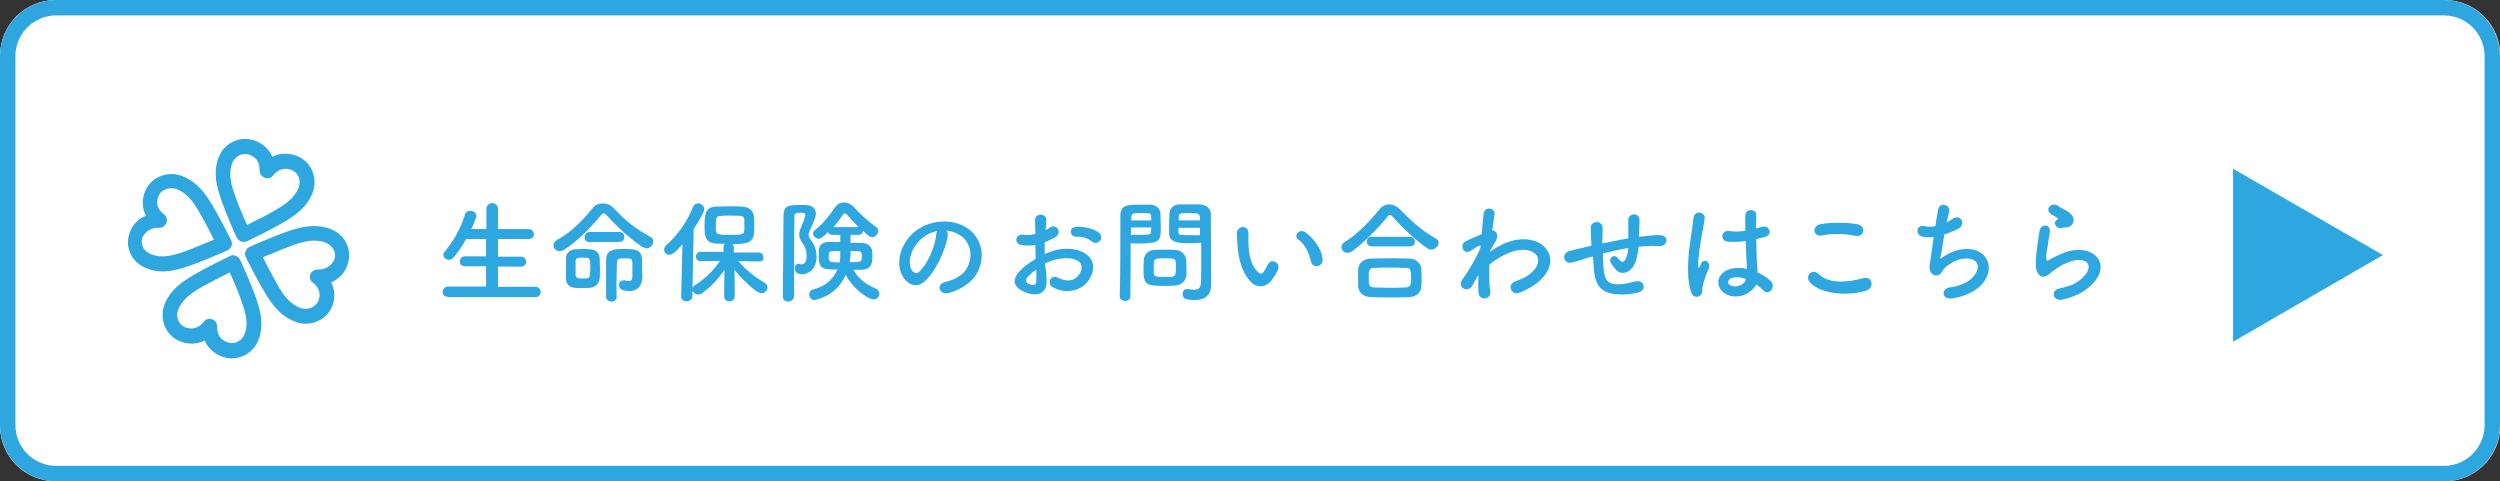 <?xml version="1.0" encoding="utf-8"?>
<!-- Generator: Adobe Illustrator 25.4.1, SVG Export Plug-In . SVG Version: 6.00 Build 0)  -->
<svg version="1.0" id="レイヤー_1" xmlns="http://www.w3.org/2000/svg" xmlns:xlink="http://www.w3.org/1999/xlink" x="0px"
	 y="0px" width="779.2px" height="150px" viewBox="0 0 779.2 150" style="enable-background:new 0 0 779.2 150;"
	 xml:space="preserve">
<rect x="0" y="0" width="779.2" height="150" fill="#333333" stroke="none"/>
<style type="text/css">
	.st0{fill:#FFFFFF;}
	.st1{fill:#2EA7E0;}
</style>
<path class="st0" d="M761.9,150H17.4C7.8,150,0,142.3,0,132.7V17.4C0,7.8,7.8,0,17.4,0h744.5c9.6,0,17.4,7.8,17.4,17.4v115.3
	C779.2,142.3,771.5,150,761.9,150z"/>
<g>
	<path class="st1" d="M761.7,150H17.5C7.9,150,0,142.2,0,132.5v-115C0,7.9,7.9,0,17.5,0h744.2c9.7,0,17.5,7.9,17.5,17.5v115
		C779.2,142.2,771.4,150,761.7,150z M17.5,4.8c-7,0-12.7,5.7-12.7,12.7v115c0,7,5.7,12.7,12.7,12.7h744.2c7,0,12.7-5.7,12.7-12.7
		v-115c0-7-5.7-12.7-12.7-12.7H17.5z"/>
</g>
<g>
	<path class="st1" d="M139.6,92.5c-1.1,0-1.6-0.7-1.6-1.5c0-0.8,0.6-1.7,1.6-1.7l11.9,0V83l-6.6,0c-1.1,0-1.6-0.7-1.6-1.5
		c0-0.8,0.6-1.6,1.6-1.6l6.6,0v-5.4l-6.2,0c-1.1,2-2.4,3.9-3.9,5.7c-0.5,0.6-1.1,0.8-1.5,0.8c-0.9,0-1.7-0.7-1.7-1.6
		c0-0.4,0.1-0.7,0.5-1.1c2.2-2.6,4.8-6.7,6.2-11.4c0.2-0.8,0.9-1.2,1.6-1.2c1,0,2,0.6,2,1.6c0,0.1,0,0.4-0.1,0.5
		c-0.5,1.2-0.9,2.4-1.5,3.6l4.7,0v-6.2c0-1.3,0.9-1.9,1.8-1.9c0.9,0,1.8,0.6,1.8,1.9v6.2l9.5,0c1.1,0,1.7,0.8,1.7,1.6
		c0,0.8-0.6,1.5-1.7,1.5l-9.5,0V80l7.1,0c1.1,0,1.7,0.8,1.7,1.6c0,0.8-0.6,1.5-1.7,1.5l-7.1,0v6.3l11.7,0c1.1,0,1.6,0.8,1.6,1.6
		c0,0.8-0.5,1.6-1.6,1.6H139.6z"/>
	<path class="st1" d="M189.3,67.3c-0.5-0.5-0.8-0.8-1.1-0.8c-0.3,0-0.7,0.2-1.1,0.8c-2.9,3.6-7.4,8.1-11.2,10.5
		c-0.5,0.3-1,0.5-1.5,0.5c-1.1,0-1.9-0.9-1.9-1.9c0-0.6,0.4-1.2,1.1-1.6c4.1-2.1,8.3-6.4,11-9.8c0.8-1.1,2-1.6,3.3-1.6
		s2.5,0.5,3.5,1.6c3.4,3.7,7.1,6.6,11.3,8.8c0.7,0.3,0.9,0.9,0.9,1.5c0,1-0.9,2.1-2.1,2.1C199.7,77.3,193,71.5,189.3,67.3z
		 M183.8,89.7c-0.8,0-1.6,0.1-2.5,0.1c-0.8,0-1.6,0-2.2-0.1c-1.7-0.1-2.7-1.3-2.7-2.8c0-0.9,0-2.1,0-3.3c0-1.1,0-2.3,0-3.2
		c0-1.3,1.1-2.6,2.8-2.7c0.8,0,1.5-0.1,2.2-0.1c0.8,0,1.7,0,2.5,0.1c1.5,0.1,2.9,0.9,3,2.6c0,0.8,0.1,2,0.1,3.2s0,2.3-0.1,3.2
		C186.8,88.3,185.6,89.6,183.8,89.7z M184,83.6c0-0.8,0-1.5-0.1-2.2c-0.1-1-0.6-1.1-2.3-1.1c-1.5,0-2.1,0.1-2.2,1c0,0.6,0,1.4,0,2.3
		c0,0.8,0,1.6,0,2.2c0.1,1,1.2,1,2.1,1c1.5,0,2.3,0,2.3-1C183.9,85.2,184,84.4,184,83.6z M183.8,75.5c-1.1,0-1.6-0.8-1.6-1.6
		c0-0.8,0.6-1.6,1.6-1.6h9.2c1.1,0,1.6,0.8,1.6,1.6c0,0.8-0.5,1.5-1.6,1.5H183.8z M192.2,92.6c0,0.9-0.8,1.4-1.6,1.4
		c-0.8,0-1.6-0.5-1.7-1.4c0-2,0-4.1,0-6.2c0-2,0-3.9,0-5.3c0.1-3.4,2.4-3.5,5.7-3.5c3.2,0,5.4,0.1,5.5,3.3c0,1.7,0,3.6,0.1,5.3
		c0,0.1,0,0.1,0,0.2c0,2.2-1.1,4.3-4,4.3c-2.5,0-3.3-0.8-3.3-1.9c0-0.7,0.5-1.4,1.4-1.4c0.1,0,0.2,0,0.4,0c0.5,0.1,1,0.2,1.3,0.2
		c0.7,0,1.1-0.4,1.1-1.5c0,0,0-0.8,0-1.8c0-1,0-2.1,0-2.6c-0.1-1-0.4-1.2-2.3-1.2c-2.1,0-2.5,0.2-2.5,1.3c0,0.9-0.1,2.1-0.1,3.4
		C192.1,87.3,192.1,90.1,192.2,92.6L192.2,92.6z"/>
	<path class="st1" d="M212.7,76.1c-2.4,2.9-3.4,3.3-4.1,3.3c-0.9,0-1.6-0.7-1.6-1.6c0-0.4,0.2-0.9,0.6-1.3c3.4-3,6.5-7.2,8.4-12
		c0.3-0.8,0.9-1.1,1.6-1.1c0.9,0,1.9,0.7,1.9,1.8c0,0.8-1.8,4-3.3,6.2l-0.4,20.9c0,1-0.9,1.6-1.8,1.6c-0.9,0-1.7-0.5-1.7-1.5
		c0,0,0,0,0-0.1L212.7,76.1z M236.8,81.5l-6.7-0.1c2.5,2.9,5.4,5.1,8.3,6.8c0.6,0.3,0.8,0.9,0.8,1.4c0,0.9-0.8,1.8-1.8,1.8
		c-1.9,0-6.8-5.2-8.5-7.3c0.1,2.1,0.1,4.3,0.1,7c0,0.4,0,0.8,0,1.3c0,1-0.8,1.5-1.7,1.5c-0.8,0-1.6-0.5-1.6-1.5c0-0.5,0-0.9,0-1.3
		c0-2.7,0.1-4.9,0.1-7c-1.8,2.7-4,5.1-7,7.3c-0.4,0.3-0.8,0.4-1.2,0.4c-0.9,0-1.8-0.8-1.8-1.6c0-0.4,0.2-0.9,0.8-1.3
		c3.1-2,5.7-4.4,7.8-7.6l-6,0.1h0c-1,0-1.5-0.7-1.5-1.4c0-0.8,0.5-1.5,1.5-1.5l7.1,0V77c0-0.4,0.2-0.8,0.4-1c-1,0-1.9-0.1-2.7-0.1
		c-3.6-0.2-3.6-2.7-3.6-5.2c0-3.6,0.1-6.2,3.5-6.3c1.2,0,2.5-0.1,3.8-0.1c1.6,0,3.3,0,4.5,0.1c2,0.1,3.5,1.3,3.6,3.3
		c0.1,1,0.1,2,0.1,3c0,4.2-0.5,5.4-6.8,5.4c0.2,0.2,0.4,0.6,0.4,1v1.6l7.8,0c0.9,0,1.4,0.7,1.4,1.5
		C238.2,80.7,237.7,81.5,236.8,81.5L236.8,81.5z M232,68.6c-0.1-1.4-0.5-1.4-4.5-1.4c-1.1,0-2.1,0-2.9,0.1c-1.5,0-1.5,0.9-1.5,3.5
		c0,2.3,0.1,2.4,4.5,2.4c3.5,0,4.4,0,4.4-1.6C232,69.1,232,68.9,232,68.6z"/>
	<path class="st1" d="M245.7,94c-0.9,0-1.7-0.5-1.7-1.5c0-6.4,0.2-18.1,0.2-25.3c0-3.3,2-3.3,5.1-3.3c0.7,0,1.3,0,1.9,0
		c2.1,0.1,3.1,1.2,3.1,2.7c0,0.7-0.2,1.5-2,5.5c-0.2,0.4-0.3,0.8-0.3,1.1c0,0.5,0.2,0.8,0.6,1.4c1.2,1.6,1.9,3.2,1.9,5.5
		c0,4.2-3,5.4-4.4,5.4c-2,0-2.4-1.1-2.4-1.8c0-0.7,0.5-1.5,1.2-1.5c0.1,0,0.2,0,0.4,0.1c0.2,0,0.3,0.1,0.5,0.1
		c0.5,0,1.6-0.2,1.6-2.6c0-1.6-0.4-2.9-1.4-4.2c-0.7-0.9-0.9-1.7-0.9-2.5c0-0.8,0.2-1.5,0.6-2.3c0.2-0.5,1.3-3.1,1.3-3.8
		c0-0.6-0.5-0.7-1.4-0.7c-1.3,0-2,0.1-2,1.2c0,3.3-0.1,7.4-0.1,11.8c0,10.9,0,11.5,0,13.1C247.3,93.5,246.5,94,245.7,94z
		 M265.1,73.5v2.2c1.2,0,2.3,0,3.3,0c1.9,0,3.2,1,3.4,2.3c0.1,0.5,0.1,1.2,0.1,1.8c0,2,0,4.2-3.6,4.3c-0.7,0-1.5,0-2.3,0
		c1.6,3,4.3,4.7,6.9,5.8c0.8,0.3,1.2,1,1.2,1.6c0,0.9-0.7,1.8-1.8,1.8c-2,0-6.6-3.6-8.7-7.6c-3,6.7-9.4,7.8-9.8,7.8
		c-1,0-1.6-0.9-1.6-1.8c0-0.6,0.4-1.3,1.3-1.5c4.2-1.1,6.4-3.6,7.5-6.2c-4.6,0-5.8-0.1-5.8-4.2c0-0.7,0-1.3,0-1.9
		c0.1-1.4,1.1-2.5,3.2-2.5c1,0,2.2,0,3.5,0l0-2.2h-2.6c-0.7,0-1.1-0.4-1.2-0.9c-1.7,1.7-2.2,2.1-2.9,2.1c-0.9,0-1.8-0.8-1.8-1.6
		c0-0.4,0.2-0.8,0.6-1.1c2.3-1.8,4.5-4.4,6.2-7c0.7-1.1,1.8-1.6,2.9-1.6s2.2,0.5,3.1,1.5c2,2.2,4.3,4.3,6.8,6.1
		c0.5,0.4,0.7,0.8,0.7,1.3c0,0.9-0.8,1.9-1.9,1.9c-0.7,0-1.2-0.4-2.8-2c0,0.6-0.5,1.3-1.3,1.3H265.1z M258.3,80c0,1.5,0,1.8,3.4,1.8
		c0.2-1.1,0.2-1.4,0.2-3.5C258.4,78.2,258.3,78.2,258.3,80z M267.6,70.8c-1.4-1.4-2.7-2.8-3.7-4c-0.2-0.2-0.4-0.3-0.6-0.3
		c-0.2,0-0.4,0.1-0.5,0.3c-0.9,1.4-2,2.7-3,4H267.6z M268.6,79.8c0-1-0.1-1.5-1.1-1.5c-0.8,0-1.6-0.1-2.4-0.1c0,1,0,1.9-0.1,2.1
		c0,0.5-0.1,0.9-0.2,1.4C268.5,81.7,268.6,81.7,268.6,79.8z"/>
	<path class="st1" d="M295.4,73.4c-0.6,4.4-3.7,11.1-7.1,14.2c-2.7,2.5-5.6,1.1-7.2-1.9c-2.2-4.3,0.1-10.9,4.8-14.1
		c4.3-3,10.7-3.5,15.1-0.8c5.4,3.3,6.3,9.7,3.3,14.7c-1.6,2.7-5.1,4.9-8.5,5.8c-3.1,0.8-4.2-2.7-1.2-3.4c2.7-0.6,5.4-2.1,6.5-3.9
		c2.5-3.9,1.5-8.5-1.9-10.7c-1.4-0.9-2.8-1.3-4.3-1.4C295.3,72.1,295.5,72.7,295.4,73.4z M287.6,74.1c-3.3,2.5-5,7.2-3.5,9.9
		c0.5,1,1.4,1.5,2.3,0.8c2.6-2.3,5.1-7.9,5.4-11.7c0-0.4,0.1-0.8,0.3-1.1C290.5,72.3,288.9,73,287.6,74.1z"/>
	<path class="st1" d="M326.2,87.4c0.3,5-4.2,4.9-7.1,3.5c-4.2-2-3-4.5-1.2-6.5c1.1-1.2,2.9-2.5,4.9-3.7c0-1.5-0.1-3-0.1-4.4
		c-1.4,0.3-2.9,0.3-4.2,0.1c-2.6-0.3-2.2-3.8,0.7-3.2c0.9,0.2,2.2,0,3.5-0.3c0-1.6-0.1-2.8-0.1-4.1c-0.1-2.6,3.7-2.5,3.5,0
		c-0.1,0.8-0.1,1.9-0.2,2.9c0.5-0.2,1-0.5,1.4-0.8c1.9-1.3,4,1.5,1.6,3c-1,0.6-2.2,1.2-3.3,1.6c0,1.1,0,2.4,0,3.7
		c1-0.5,2-0.8,2.9-1.1c3-0.9,6-0.6,7.8,0c5.8,2,4.8,6.7,3,9.3c-2.3,3.3-7.2,4.4-11.2,2.1c-2-1.2-0.6-4,1.5-3c2.7,1.3,5,1.4,6.7-0.9
		c0.8-1.1,1.8-3.6-1.2-4.7c-1.4-0.5-3.2-0.6-5.7-0.1c-1.3,0.3-2.5,0.8-3.7,1.3C326,84.1,326.2,85.9,326.2,87.4z M320.3,86.3
		c-0.7,0.8-0.7,1.7,0.1,2.1c1.5,0.7,2.5,0.6,2.6-0.7c0-0.9,0-2.2,0-3.7C322,84.7,321.1,85.5,320.3,86.3z M340.2,75.2
		c-0.9-0.8-2.8-1.6-4.6-1.4c-2.1,0.2-2.7-2.9-0.2-3.1c2.5-0.2,6,0.7,7.3,2c0.8,0.9,0.6,1.9,0,2.5C342.1,75.8,341.1,76,340.2,75.2z"
		/>
	<path class="st1" d="M350.7,93.8c-0.8,0-1.7-0.5-1.7-1.4c0,0,0,0,0-0.1c0.2-6.4,0.2-17.5,0.2-25.1c0-3.4,2.4-3.4,6-3.4
		c1.3,0,2.8,0,3.4,0c1.8,0.1,3,1.2,3.1,2.8c0,1.2,0.1,2.6,0.1,3.9c0,4.5,0,5.4-7,5.4c-0.9,0-1.8,0-2.4-0.1c0,0.9,0,2,0,3.1
		c0,3.7,0,8.5-0.1,13.4C352.4,93.3,351.5,93.8,350.7,93.8z M358.8,68.7c0-0.4,0-0.8,0-1.2c-0.1-1-0.2-1.1-3-1.1
		c-2.9,0-3.1,0.1-3.2,1.4c0,0.3,0,0.6,0,0.9H358.8z M352.5,71v2.2c0.5,0,1.5,0,2.6,0c3.4,0,3.6-0.1,3.7-1.1c0-0.4,0-0.7,0-1.2H352.5
		z M366.3,89c-0.8,0.1-1.9,0.1-3.1,0.1c-5.8,0-6.8-0.1-6.8-5.1c0-1,0-2,0.1-2.9c0.1-1.8,1.3-3.1,3.2-3.2c0.8,0,2.1-0.1,3.4-0.1
		c1.3,0,2.6,0,3.3,0.1c1.7,0.1,3.2,1.4,3.3,3.1c0,0.9,0.1,1.9,0.1,2.9c0,0.6,0,1.2,0,1.8C369.6,87.5,368.4,88.8,366.3,89z
		 M366.5,82.7c0-2.2-0.2-2.2-3.5-2.2c-3.4,0-3.4,0.1-3.4,2.7c0,0.7,0,1.4,0,2c0.1,1.1,0.9,1.1,3.4,1.1c0.8,0,1.6,0,2.1,0
		C366.5,86.1,366.5,85.5,366.5,82.7z M371.5,75.8c-4.1,0-7,0-7.1-3.1c0-0.7,0-1.5,0-2.3c0-1.3,0-2.6,0.1-3.9c0.1-1.6,1.3-2.7,3-2.8
		c0.7,0,2.1,0,3.6,0c1,0,2,0,2.6,0c2.6,0.1,3.7,1.5,3.7,3.1c0,0.9,0,1.8,0,2.6c0,5.3,0.1,10.7,0.1,15.1c0,1.6,0,3.1,0,4.3
		c0,2.5-1.2,4.7-5.2,4.7c-2.5,0-3.7-0.3-3.7-1.9c0-0.8,0.5-1.5,1.4-1.5c0.1,0,0.2,0,0.3,0c0.7,0.1,1.3,0.2,1.9,0.2
		c1.2,0,2-0.4,2.1-2.1c0-1.4,0.1-2.9,0.1-4.4c0-2.3,0-4.7,0-6.8c0-0.5,0-1,0-1.4C373.4,75.8,372.5,75.8,371.5,75.8z M374,68.7
		c0-2.2-0.1-2.3-3.3-2.3c-2.8,0-3.2,0-3.3,1.1c0,0.4,0,0.7,0,1.2H374z M374,71h-6.7c0,0.4,0,0.8,0,1.2c0,1,0.1,1.1,3.9,1.1
		c1.2,0,2.3,0,2.8,0V71z"/>
	<path class="st1" d="M389.7,87.7c-2.5-2.7-3.7-6.8-4-11.2c-0.1-2-0.2-2.6-0.2-3.9c0.1-2.2,3.5-2.7,3.6,0c0.1,1.4-0.1,1.4,0,3
		c0.1,3.7,0.8,7.1,2.8,9c0.9,0.9,1.4,1,2.1-0.1c0.4-0.6,0.9-1.5,1.2-2.1c0.9-2,3.8-0.6,3.2,1.3c-0.3,1-1,2.1-1.4,2.7
		C394.8,90.1,391.6,89.8,389.7,87.7z M408.6,81.5c-0.6-2.8-2-5.5-3.9-6.8c-1.7-1.2,0.2-3.7,2.3-2.2c2.5,1.9,4.9,5.1,5.2,8.1
		C412.6,83.2,409.1,83.9,408.6,81.5z"/>
	<path class="st1" d="M446.1,77.8c-0.3,0-0.8-0.1-1.2-0.4c-3.2-2.1-7.7-6.3-10.7-9.7c-0.4-0.5-0.7-0.7-1-0.7s-0.6,0.2-0.9,0.7
		c-2.7,3.5-7.5,8.1-10.7,10.5c-0.6,0.4-1.1,0.6-1.6,0.6c-1.1,0-1.9-0.9-1.9-1.8c0-0.6,0.3-1.1,0.9-1.5c3.8-2.2,8.3-6.9,10.9-10.2
		c0.8-1.1,2-1.6,3.1-1.6c1.2,0,2.4,0.6,3.4,1.6c3.3,3.5,7.1,6.8,11.2,9.1c0.6,0.3,0.8,0.8,0.8,1.3C448.3,76.7,447.3,77.8,446.1,77.8
		z M439.3,92.6c-2,0.1-4.1,0.1-6.1,0.1c-2,0-3.9,0-5.9-0.1c-2.6-0.1-3.9-1.5-4-3.6c0-0.6,0-1.4,0-2.1c0-1,0-2,0-2.8
		c0.1-1.6,1.1-3.4,3.9-3.5c1.5,0,3.3-0.1,5.1-0.1c2.3,0,4.8,0,7,0.1c2.1,0,3.6,1.6,3.7,3.2c0,0.7,0.1,1.6,0.1,2.5
		c0,0.9,0,1.8-0.1,2.7C443.1,90.9,441.7,92.5,439.3,92.6z M427.6,76.8c-1.1,0-1.6-0.8-1.6-1.5c0-0.8,0.5-1.5,1.6-1.5h11.8
		c1.1,0,1.6,0.8,1.6,1.5c0,0.8-0.5,1.5-1.6,1.5H427.6z M439.8,86.8c0-2.6-0.1-3.3-1.7-3.3c-1.3,0-2.8-0.1-4.4-0.1
		c-1.9,0-3.8,0-5.5,0.1c-1.6,0-1.6,1.1-1.6,3.1c0,2.6,0.3,2.9,1.7,3c1.5,0,3.2,0.1,4.8,0.1c1.7,0,3.4,0,5-0.1
		C439.8,89.5,439.8,88.4,439.8,86.8z"/>
	<path class="st1" d="M460.5,86.2c-0.5,0.8-1,1.8-1.6,2.8c-1.4,2.5-4.8,0.6-3.2-1.8c0.5-0.7,0.8-1,1-1.4c1.6-2.4,3.6-5.8,4.7-8.5
		l0.1-0.8c-0.1,0-0.2,0-0.5,0.1c-0.9,0.4-1.7,1-2.5,1.5c-2.5,1.6-3.7-1.9-1.7-2.9c1.3-0.6,3.2-1.5,5-2.2c0.2-2.6,0.5-4.8,0.6-6.3
		c0.2-2.5,3.7-2,3.4,0.1c-0.2,1.3-0.4,3-0.7,5c1.4,0,2.3,1.7,0.7,4c-0.2,0.2-0.7,1.2-1.4,2.5v0.2c1-0.8,2.1-1.4,3-1.9
		c6.2-3.3,11.8-2.2,14.3,0.7c2.6,2.9,2,7.6-3.3,11.4c-1.3,0.9-3.3,2-5,2.6c-2.3,0.8-3.9-2.6-1.1-3.6c1.6-0.6,2.8-1.1,3.7-1.7
		c3.7-2.5,4.1-5.2,2.6-6.8c-1.6-1.6-5.2-2.1-10,0.4c-1.8,0.9-3.2,1.9-4.4,2.9c-0.1,3.2-0.1,6.1,0.3,8.3c0.2,1.3-0.7,2.1-1.6,2.2
		s-2-0.4-2.1-1.9c-0.1-1.3-0.1-3.1,0-5.2L460.5,86.2z"/>
	<path class="st1" d="M495.6,80.1c-3.1,1-4.4,1.4-5.5,1.7c-2.8,0.8-3.7-2.9-0.8-3.6c1.6-0.4,4.2-1,5.7-1.4l1-0.2v-0.5
		c-0.1-2-0.2-3.5-0.2-5c-0.1-2.4,3.6-2.6,3.7-0.1c0,1.1,0,2.7-0.1,4.4l0,0.5c2.3-0.5,5.2-1.1,8.1-1.6c0-1.1,0-2,0-2.9
		c0-0.8,0-1.1,0-1.4c0-0.3,0-0.6,0-1.4c-0.1-2.2,3.5-2.5,3.5,0c0,1.2-0.1,2.2-0.1,3.2c0,0.6-0.1,1.3-0.1,2c0.3,0,0.6-0.1,0.9-0.1
		c2-0.2,4-0.5,5.8-0.4c2.9,0.2,2.3,3.6-0.5,3.4c-1.8-0.1-3.2-0.1-4.9,0.1c-0.5,0-0.9,0.1-1.4,0.1c0,0.6-0.1,1.2-0.2,1.8
		c-0.4,2.4-1.1,4.5-2.7,5.7c-1.3,0.9-3.1,1-4.3-0.5c-0.5-0.6-1-1.2-1.4-1.9c-0.9-1.5,1-3.2,2.3-1.4c1,1.3,1.6,1.2,2.1,0.4
		c0.6-0.9,0.9-2.2,1-3.7c-2.9,0.5-5.6,1.1-7.9,1.7c0,1.6,0.1,3.3,0.2,4.6c0.3,3.8,1.4,5,4.3,5c2.2,0.1,3.7-0.5,5.7-0.9
		c2.7-0.6,3.5,2.7,1,3.4c-2.4,0.7-5.2,0.8-7.2,0.6c-4.6-0.5-6.3-2.7-6.8-7.4c-0.1-1.3-0.2-2.9-0.3-4.3L495.6,80.1z"/>
	<path class="st1" d="M527,90.8c-1.1-3.5-1-8.1-0.6-12.3c0.5-4.2,1.2-8.2,1.4-10.4c0.2-2.8,3.9-2.1,3.5,0.1
		c-0.2,1.6-0.8,4.6-1.3,7.6s-0.8,5.9-0.7,7.3c0.1,0.6,0.1,0.7,0.5,0c0.1-0.2,0.4-0.8,0.4-1c0.8-1.7,3.5-0.5,2.2,2.1
		c-0.5,0.9-0.8,1.9-1.1,2.8c-0.3,0.9-0.5,1.6-0.6,2.2c-0.3,1,0.2,2-0.7,2.8C529.1,92.9,527.5,92.7,527,90.8z M537.8,91.6
		c-3-1.8-3.1-5.7,0.5-7.4c1.9-0.8,4-0.9,6.2-0.4c0-0.6-0.1-1.1-0.1-1.8c-0.1-1.4-0.2-4.1-0.3-6.9c-1.9,0.3-3.7,0.4-5.7,0.2
		c-2.4-0.2-2-3.8,0.7-3.3c1.5,0.3,3.2,0.2,4.9-0.1c0-2-0.1-3.7,0-4.8c0.1-2.3,3.5-2,3.4-0.1c-0.1,1-0.1,2.5-0.1,4.2
		c0.6-0.2,1.2-0.3,1.8-0.5c2.3-0.7,3.8,2.5,0.8,3.2c-0.8,0.2-1.7,0.4-2.5,0.6c0,2.7,0.1,5.5,0.2,7.2c0,0.9,0.2,2,0.2,3.2
		c1.5,0.7,2.9,1.6,4,2.6c2,1.8-0.5,4.9-2.2,3c-0.6-0.6-1.4-1.3-2.2-1.8C545.9,91.4,541.7,93.7,537.8,91.6z M544.2,87
		c-1.8-0.7-3.5-0.8-4.8-0.2c-0.8,0.4-1.1,1.6-0.2,2.1C540.8,89.8,543.7,89,544.2,87L544.2,87z"/>
	<path class="st1" d="M563.9,87.7c-1.3-1.8,1-4.2,2.9-2.3c3,3,8.6,2.8,13.9,1.3c2.9-0.8,3.7,3,0.9,3.9
		C574.7,92.7,566.3,91.1,563.9,87.7z M567.8,73.4c-2.8,0.5-3.2-3.2-0.1-3.6c3.3-0.5,8.3-0.5,11.2,0.1c2.9,0.6,2.2,4.2-0.7,3.6
		C574.9,72.8,571.2,72.7,567.8,73.4z"/>
	<path class="st1" d="M604.7,80.7c1.9-1.4,4.3-2.7,6.9-3c7.4-1,10.7,5.5,6.3,10.7c-1.9,2.3-5.7,4.1-9.4,4.6c-3.4,0.5-3.5-3-0.9-3.4
		c3-0.4,5.8-1.5,7.3-3.2c2.6-2.9,2-6.2-2.8-5.8c-2.2,0.2-4.7,1.6-6.2,3.2c-0.6,0.7-0.8,1.7-2,2c-1.5,0.4-2.7-1.1-2.5-2.9
		c0.3-2,0.8-5.6,1.3-9c-1,0.1-2.1,0.1-3.3-0.1c-2.6-0.4-2.3-4,0.5-3.3c1,0.2,2.1,0.2,3.3,0c0.3-2.2,0.7-4.2,0.9-5.3
		c0.6-2.4,4-1.3,3.4,0.8c-0.2,0.8-0.5,2-0.8,3.3c0.6-0.3,1.3-0.7,1.9-1.1c2.4-1.7,4.6,1.8,1.4,3.3c-1.5,0.7-2.8,1.2-4,1.6
		C605.5,76.4,605,79.5,604.7,80.7z"/>
	<path class="st1" d="M642.7,93.4c-2.8,0.6-3.7-2.9-0.8-3.5c1.8-0.4,3.6-0.9,4.7-1.5c3.8-2.2,4.9-4.7,4.2-6.1
		c-0.7-1.4-3.3-1.9-7-0.2c-2.1,0.9-4.3,2.6-4.7,3c-2.1,2-3.5,1-4.1-0.2c-0.6-1.2-0.6-3.4-0.3-6c0.3-2.6,0.7-5.3,1-7
		c0.4-2.2,3.5-2.2,3.2,0.4c-0.2,1.5-0.6,3.4-0.8,5.1c-0.3,1.7-0.5,3-0.2,3.6c0.1,0.3,0.3,0.3,0.6,0.1c0.7-0.4,2.3-1.3,4-2
		c10.6-4.6,18,4.9,6.2,12.1C647.2,92.1,645,92.9,642.7,93.4z M642.6,71.1c-1.7,0.4-2.9-1.8-1.5-2.6c0.2-0.1,0.5-0.3,0.3-0.5
		c-0.7-0.5-1.9-1-2.5-1.6c-1.5-1.6,0.8-3.5,2.6-2.2c0.6,0.5,1.8,1,2.8,1.6s1.9,1.5,2,2.6c0.1,1-0.5,2.2-2.2,2.5
		C643.6,70.8,643.1,70.9,642.6,71.1z"/>
</g>
<g>
	<path class="st1" d="M73.8,74.1c0.3,0.5,0.8,1,1.4,1.2c0.2,0.1,0.5,0.1,0.8,0.1c0.3,0,0.7-0.1,1-0.2c1.7-0.8,7.9-3.9,11.2-5.8
		c3.7-2.2,7.5-4.7,9.3-9.5c0.8-2.3,0.7-4.7-0.3-6.9c-1-2.1-2.7-3.7-4.9-4.5c-2.6-0.9-5.2-0.8-7.4,0.4c-1-2.4-2.9-4.1-5.5-5.1
		c-4.6-1.6-9.6,0.7-11.3,5.4c-1.8,4.8-0.5,9.1,0.9,13.2C70.3,66.2,73.1,72.6,73.8,74.1z M72.3,51c0.7-1.8,2.3-3,4-3
		c0.5,0,0.9,0.1,1.4,0.2c2.2,0.8,3.3,2.5,3.2,4.9c0,1,0.6,1.9,1.6,2.3c1,0.4,2,0.1,2.6-0.7c1.5-1.9,3.5-2.5,5.6-1.8
		c1,0.4,1.9,1.1,2.3,2.1c0.5,1,0.5,2.3,0.1,3.4c-1.3,3.4-4.2,5.3-7.3,7.1c-2.2,1.3-6.1,3.3-8.8,4.6c-1.2-2.6-2.9-6.6-3.7-9.1
		C72.1,57.7,71.1,54.4,72.3,51z"/>
	<path class="st1" d="M74.8,80.9c-0.3-0.5-0.8-1-1.4-1.2c-0.6-0.2-1.2-0.2-1.7,0.1c-1.5,0.7-7.8,3.8-11.2,5.8
		c-3.7,2.2-7.5,4.7-9.3,9.5c-0.8,2.3-0.7,4.7,0.3,6.9c1,2.1,2.7,3.7,4.9,4.5c2.6,0.9,5.2,0.8,7.4-0.4c1,2.4,2.9,4.1,5.5,5.1
		c1,0.3,1.9,0.5,2.9,0.5c1.3,0,2.6-0.3,3.9-0.9c2.1-1,3.7-2.8,4.5-5c1.8-4.8,0.5-9.1-0.9-13.2C78.4,88.8,75.5,82.4,74.8,80.9z
		 M76.3,104c-0.4,1.1-1.2,2-2.2,2.5c-1,0.5-2.1,0.6-3.2,0.2c-2.2-0.8-3.3-2.5-3.2-4.9c0-1-0.6-1.9-1.6-2.3c-0.3-0.1-0.5-0.1-0.8-0.1
		c-0.7,0-1.4,0.3-1.8,0.9c-1.5,1.9-3.5,2.5-5.6,1.8c-1-0.4-1.8-1.1-2.3-2.1c-0.5-1.1-0.5-2.3-0.1-3.4c1.3-3.4,4.2-5.3,7.3-7.1
		c2.3-1.3,6.2-3.3,8.8-4.6c1.2,2.6,2.9,6.6,3.7,9.1C76.5,97.3,77.5,100.6,76.3,104z"/>
	<path class="st1" d="M59.2,82.8c3.6-1.3,10.1-4,11.7-4.8c0.5-0.2,0.9-0.7,1.2-1.2c0.3-0.6,0.2-1.3,0-1.8c-0.7-1.4-3.9-7.7-5.9-11
		c-2.2-3.7-4.8-7.4-9.6-9.2c-4.7-1.7-9.8,0.6-11.5,5.1c-0.9,2.5-0.8,5.1,0.4,7.3c-2.4,1-4.2,2.8-5.1,5.4c-0.8,2.2-0.7,4.6,0.4,6.7
		c1,2.1,2.9,3.6,5.1,4.4c1.6,0.6,3.2,0.9,4.9,0.9C53.9,84.6,56.7,83.6,59.2,82.8z M49.3,71c0.1,0,0.2,0,0.3,0c1,0.1,1.9-0.6,2.3-1.6
		c0.3-0.9,0-2-0.8-2.6c-1.9-1.4-2.6-3.4-1.8-5.5c0.8-2.1,3.3-3.2,5.6-2.4c3.4,1.2,5.4,4.1,7.2,7.2c1.3,2.2,3.3,6,4.6,8.6
		c-2.7,1.1-6.7,2.8-9.2,3.7c-3.4,1.2-6.8,2.2-10.3,0.9c-1.1-0.4-2.1-1.2-2.6-2.2c-0.5-1-0.6-2.1-0.2-3.1C45.4,72.1,47,71,49.3,71z"
		/>
	<path class="st1" d="M107.9,75.7c-1-2.1-2.9-3.6-5.1-4.4c-4.9-1.7-9.3-0.5-13.4,0.9c-3.6,1.3-10.1,4-11.7,4.8
		c-0.5,0.2-1,0.8-1.2,1.4c-0.2,0.6-0.2,1.2,0.1,1.7c0.7,1.5,3.9,7.7,5.9,11c2.2,3.7,4.8,7.4,9.6,9.2c1,0.4,2.1,0.6,3.2,0.6
		c3.7,0,7.1-2.3,8.3-5.6c0.9-2.5,0.8-5.1-0.4-7.3c2.4-1,4.2-2.8,5.1-5.4C109.1,80.2,109,77.9,107.9,75.7z M99,84c-1,0-2,0.6-2.3,1.6
		c-0.3,0.9,0,1.9,0.8,2.5c1.9,1.4,2.6,3.4,1.8,5.5c-0.8,2.1-3.3,3.2-5.6,2.4c-3.4-1.2-5.4-4.1-7.2-7.2c-1.3-2.3-3.3-6.1-4.6-8.6
		c2.7-1.1,6.7-2.8,9.2-3.7c3.4-1.2,6.8-2.2,10.3-0.9c1.1,0.4,2,1.2,2.6,2.2c0.5,1,0.6,2.1,0.2,3.1C103.2,83,101.4,84.1,99,84z"/>
</g>
<polygon class="st1" points="742.7,79.5 696,52.6 696,106.5 "/>
</svg>
